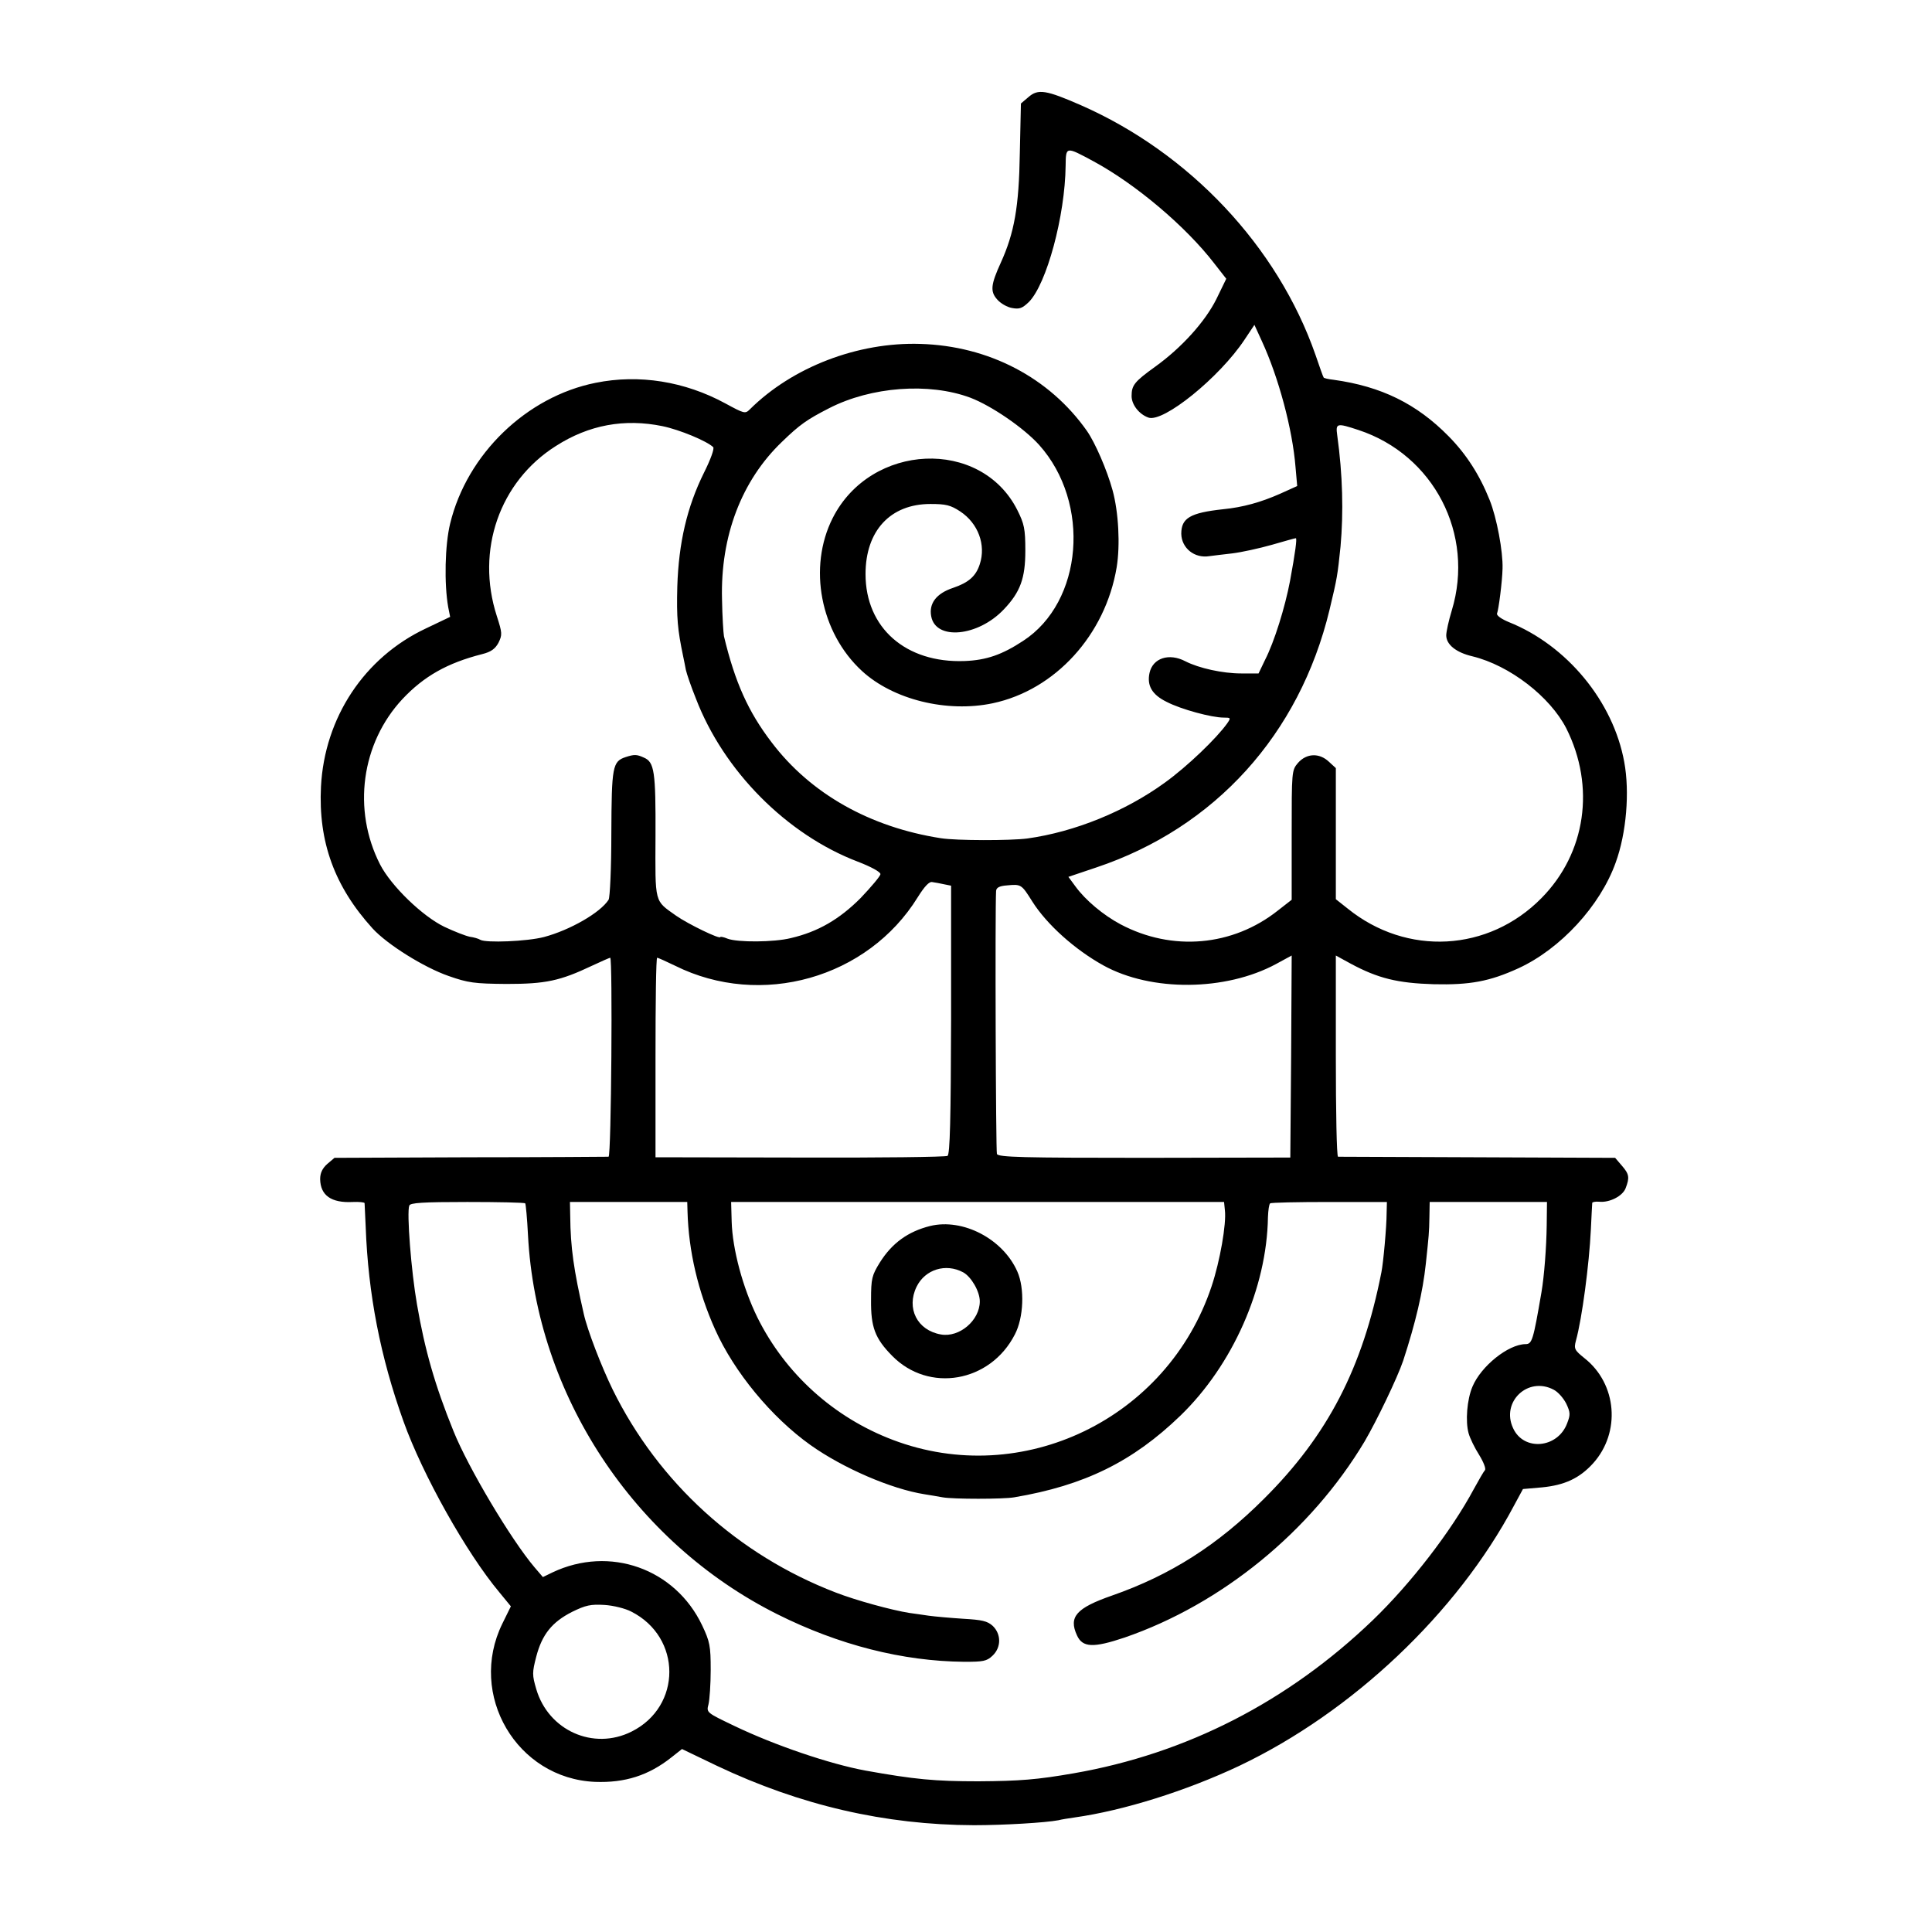 <?xml version="1.0" standalone="no"?>
<!DOCTYPE svg PUBLIC "-//W3C//DTD SVG 20010904//EN"
 "http://www.w3.org/TR/2001/REC-SVG-20010904/DTD/svg10.dtd">
<svg version="1.0" xmlns="http://www.w3.org/2000/svg"
 width="700pt" height="700pt" viewBox="0 0 700 700"
 preserveAspectRatio="xMidYMid meet">
<g transform="translate(0,700) scale(0.1,-0.1)"
fill="#000000" stroke="none">
<path d="M3726 6648 l-27 -23 -4 -180 c-3 -195 -20 -289 -69 -397 -36 -79 -39
-104 -13 -133 12 -14 36 -28 54 -31 27 -5 37 -1 61 22 64 65 131 311 133 494
1 70 0 70 102 15 153 -83 334 -236 437 -370 l43 -55 -36 -74 c-41 -82 -126
-176 -222 -245 -75 -54 -85 -67 -85 -106 0 -31 27 -66 61 -78 54 -19 257 145
348 282 l36 54 27 -59 c60 -130 111 -318 122 -457 l6 -68 -62 -28 c-70 -31
-135 -49 -206 -56 -120 -13 -152 -32 -152 -89 1 -52 48 -90 102 -81 13 2 50 6
83 10 33 4 97 18 143 31 45 13 84 24 87 24 5 0 -2 -52 -21 -155 -18 -95 -57
-221 -91 -287 l-23 -48 -63 0 c-67 0 -153 19 -202 44 -59 31 -118 12 -130 -42
-10 -46 9 -79 62 -105 52 -27 163 -57 207 -57 25 0 26 -1 13 -20 -38 -54 -145
-157 -227 -216 -142 -103 -325 -178 -498 -202 -62 -8 -255 -8 -313 1 -257 40
-472 161 -613 347 -85 111 -133 218 -173 385 -2 11 -6 71 -7 134 -6 229 71
430 217 570 65 63 91 81 171 122 152 78 362 94 512 38 76 -29 193 -109 249
-171 188 -210 159 -569 -58 -710 -76 -50 -133 -70 -212 -73 -213 -8 -359 120
-359 315 0 157 90 254 235 254 56 0 73 -4 108 -27 65 -43 94 -121 71 -191 -14
-44 -41 -67 -97 -86 -60 -20 -88 -56 -79 -103 16 -88 169 -74 263 25 60 63 78
113 78 213 0 79 -4 97 -29 147 -132 262 -531 244 -669 -29 -90 -178 -45 -415
106 -554 113 -104 308 -152 474 -117 226 48 408 247 449 493 13 80 7 199 -15
279 -20 73 -63 172 -93 215 -136 193 -356 308 -604 315 -226 7 -463 -84 -617
-237 -17 -17 -20 -16 -90 22 -146 79 -311 106 -469 74 -250 -50 -466 -258
-527 -510 -19 -78 -22 -218 -7 -303 l7 -35 -88 -42 c-223 -105 -367 -323 -380
-573 -10 -200 49 -362 187 -514 53 -58 186 -141 275 -172 71 -25 94 -28 210
-29 142 0 194 11 310 66 34 16 64 29 66 29 9 0 4 -720 -6 -721 -5 0 -231 -2
-502 -2 l-491 -2 -26 -22 c-18 -16 -26 -33 -26 -55 1 -59 40 -87 118 -83 23 1
42 -1 43 -4 0 -3 2 -42 4 -86 9 -244 53 -471 137 -705 69 -193 228 -477 348
-620 l41 -50 -31 -63 c-126 -257 52 -561 336 -573 108 -4 194 23 277 89 l38
30 127 -61 c302 -143 608 -214 931 -215 107 0 259 9 306 18 11 3 37 7 58 10
178 25 404 96 597 187 410 195 789 554 995 942 l33 61 69 6 c82 8 136 33 185
87 101 112 87 288 -31 381 -36 29 -39 34 -31 64 22 79 48 277 54 402 2 50 5
93 5 97 1 3 12 5 25 4 37 -4 85 20 96 49 15 39 13 51 -14 82 l-24 28 -499 2
c-274 1 -501 2 -505 2 -5 1 -8 165 -8 365 l0 364 53 -29 c100 -54 171 -71 302
-75 131 -3 202 10 307 58 152 70 296 226 352 383 39 107 51 256 31 364 -40
220 -208 423 -418 507 -27 11 -45 24 -43 31 6 15 19 117 20 163 2 61 -21 185
-47 249 -36 90 -84 165 -148 230 -116 118 -244 181 -417 205 -19 2 -35 6 -36
8 -2 2 -15 39 -30 83 -137 392 -456 731 -850 904 -126 55 -155 60 -190 29z
m-1326 -1192 c63 -13 161 -54 184 -76 5 -5 -9 -44 -33 -92 -62 -125 -92 -255
-97 -413 -3 -114 1 -156 21 -252 3 -13 7 -35 10 -50 3 -14 19 -61 36 -103 101
-264 330 -494 587 -592 47 -18 82 -37 82 -45 0 -7 -33 -46 -72 -87 -77 -77
-154 -122 -253 -145 -60 -15 -192 -16 -229 -2 -14 6 -26 8 -26 6 0 -10 -117
47 -160 77 -80 57 -76 41 -75 290 1 232 -4 267 -42 283 -26 12 -35 12 -66 2
-48 -16 -51 -34 -52 -277 0 -125 -5 -232 -10 -240 -30 -47 -140 -110 -234
-135 -61 -16 -211 -22 -231 -10 -6 4 -23 9 -38 11 -15 3 -56 19 -92 36 -79 38
-193 148 -233 226 -101 198 -68 439 81 599 78 83 163 131 289 163 32 8 47 19
59 41 14 29 14 35 -6 97 -77 238 10 487 214 616 120 77 249 100 386 72z m2522
-14 c273 -90 422 -378 338 -654 -11 -36 -20 -77 -20 -90 0 -33 35 -62 95 -76
135 -33 281 -146 340 -261 106 -211 71 -452 -90 -615 -192 -195 -488 -211
-702 -38 l-43 34 0 237 0 238 -25 23 c-35 33 -81 31 -112 -4 -23 -27 -23 -30
-23 -261 l0 -235 -50 -39 c-164 -130 -383 -149 -570 -50 -62 33 -127 87 -164
138 l-25 34 101 34 c430 144 736 482 845 933 28 117 29 124 40 230 11 123 8
259 -12 403 -6 44 -2 45 77 19z m-1501 -1646 l25 -5 0 -486 c-1 -356 -4 -488
-13 -493 -6 -4 -247 -7 -535 -6 l-523 1 0 361 c0 199 2 362 6 362 3 0 32 -13
65 -29 311 -155 698 -45 879 248 25 40 42 58 53 55 9 -1 29 -5 43 -8z m319
-62 c53 -84 155 -175 258 -232 174 -96 443 -93 625 5 l57 31 -2 -366 -3 -366
-529 -1 c-439 0 -529 2 -534 14 -4 10 -7 882 -3 953 1 12 12 18 39 20 52 5 53
4 92 -58z m-1837 -1094 c2 -3 7 -54 10 -115 30 -577 382 -1113 904 -1374 222
-111 453 -170 677 -172 68 0 81 2 102 22 32 30 32 78 1 108 -20 18 -39 22
-108 26 -46 3 -102 8 -124 11 -22 3 -53 8 -70 10 -64 10 -195 46 -267 74 -354
136 -642 398 -808 735 -41 84 -92 216 -105 275 -36 158 -48 239 -49 355 l-1
50 213 0 212 0 1 -35 c4 -143 38 -289 100 -427 69 -154 204 -318 346 -419 117
-83 292 -159 413 -178 19 -3 49 -8 65 -11 38 -7 220 -7 260 0 254 43 429 129
602 296 189 183 313 462 317 719 1 25 4 47 8 50 3 3 100 5 215 5 l208 0 -1
-40 c0 -49 -12 -181 -19 -215 -68 -346 -194 -590 -425 -820 -168 -168 -339
-277 -551 -351 -129 -45 -158 -77 -127 -144 20 -45 60 -46 173 -8 351 121 674
384 869 710 44 75 119 231 140 293 45 138 71 248 82 351 11 104 12 111 13 169
l1 55 213 0 212 0 -1 -85 c-1 -78 -9 -184 -19 -242 -30 -175 -34 -188 -58
-188 -63 -1 -161 -80 -192 -154 -20 -47 -26 -126 -14 -169 5 -18 22 -53 38
-78 16 -26 26 -51 21 -56 -4 -4 -22 -35 -40 -68 -82 -153 -228 -342 -366 -475
-307 -295 -675 -484 -1084 -555 -132 -23 -195 -28 -345 -29 -158 0 -232 7
-410 39 -129 24 -327 91 -475 162 -100 48 -101 48 -93 78 4 16 8 73 8 125 0
86 -3 102 -31 161 -98 206 -335 290 -542 192 l-35 -17 -30 35 c-85 100 -241
362 -294 494 -67 165 -104 295 -132 458 -21 119 -38 335 -28 359 3 10 49 13
210 13 113 0 208 -2 210 -5z m2535 -25 c6 -49 -18 -185 -48 -275 -160 -481
-686 -735 -1155 -557 -214 81 -390 240 -491 444 -53 108 -90 247 -93 346 l-2
72 893 0 893 0 3 -30z m1191 -650 c16 -8 36 -31 46 -51 15 -32 15 -40 3 -71
-34 -91 -158 -102 -196 -17 -44 95 54 188 147 139z m-3342 -804 c184 -93 184
-344 1 -435 -138 -69 -301 4 -345 154 -15 51 -15 60 0 118 21 80 57 125 130
162 49 24 67 28 117 25 33 -2 76 -13 97 -24z"/>
<path d="M3370 2558 c-80 -20 -138 -62 -182 -132 -29 -47 -32 -58 -32 -136 -1
-98 14 -139 76 -202 133 -136 356 -97 445 77 32 61 36 167 9 228 -52 118 -197
194 -316 165z m120 -168 c29 -16 60 -69 60 -105 0 -69 -74 -132 -141 -120 -86
15 -126 95 -88 173 31 63 106 86 169 52z"/>
</g>
</svg>
